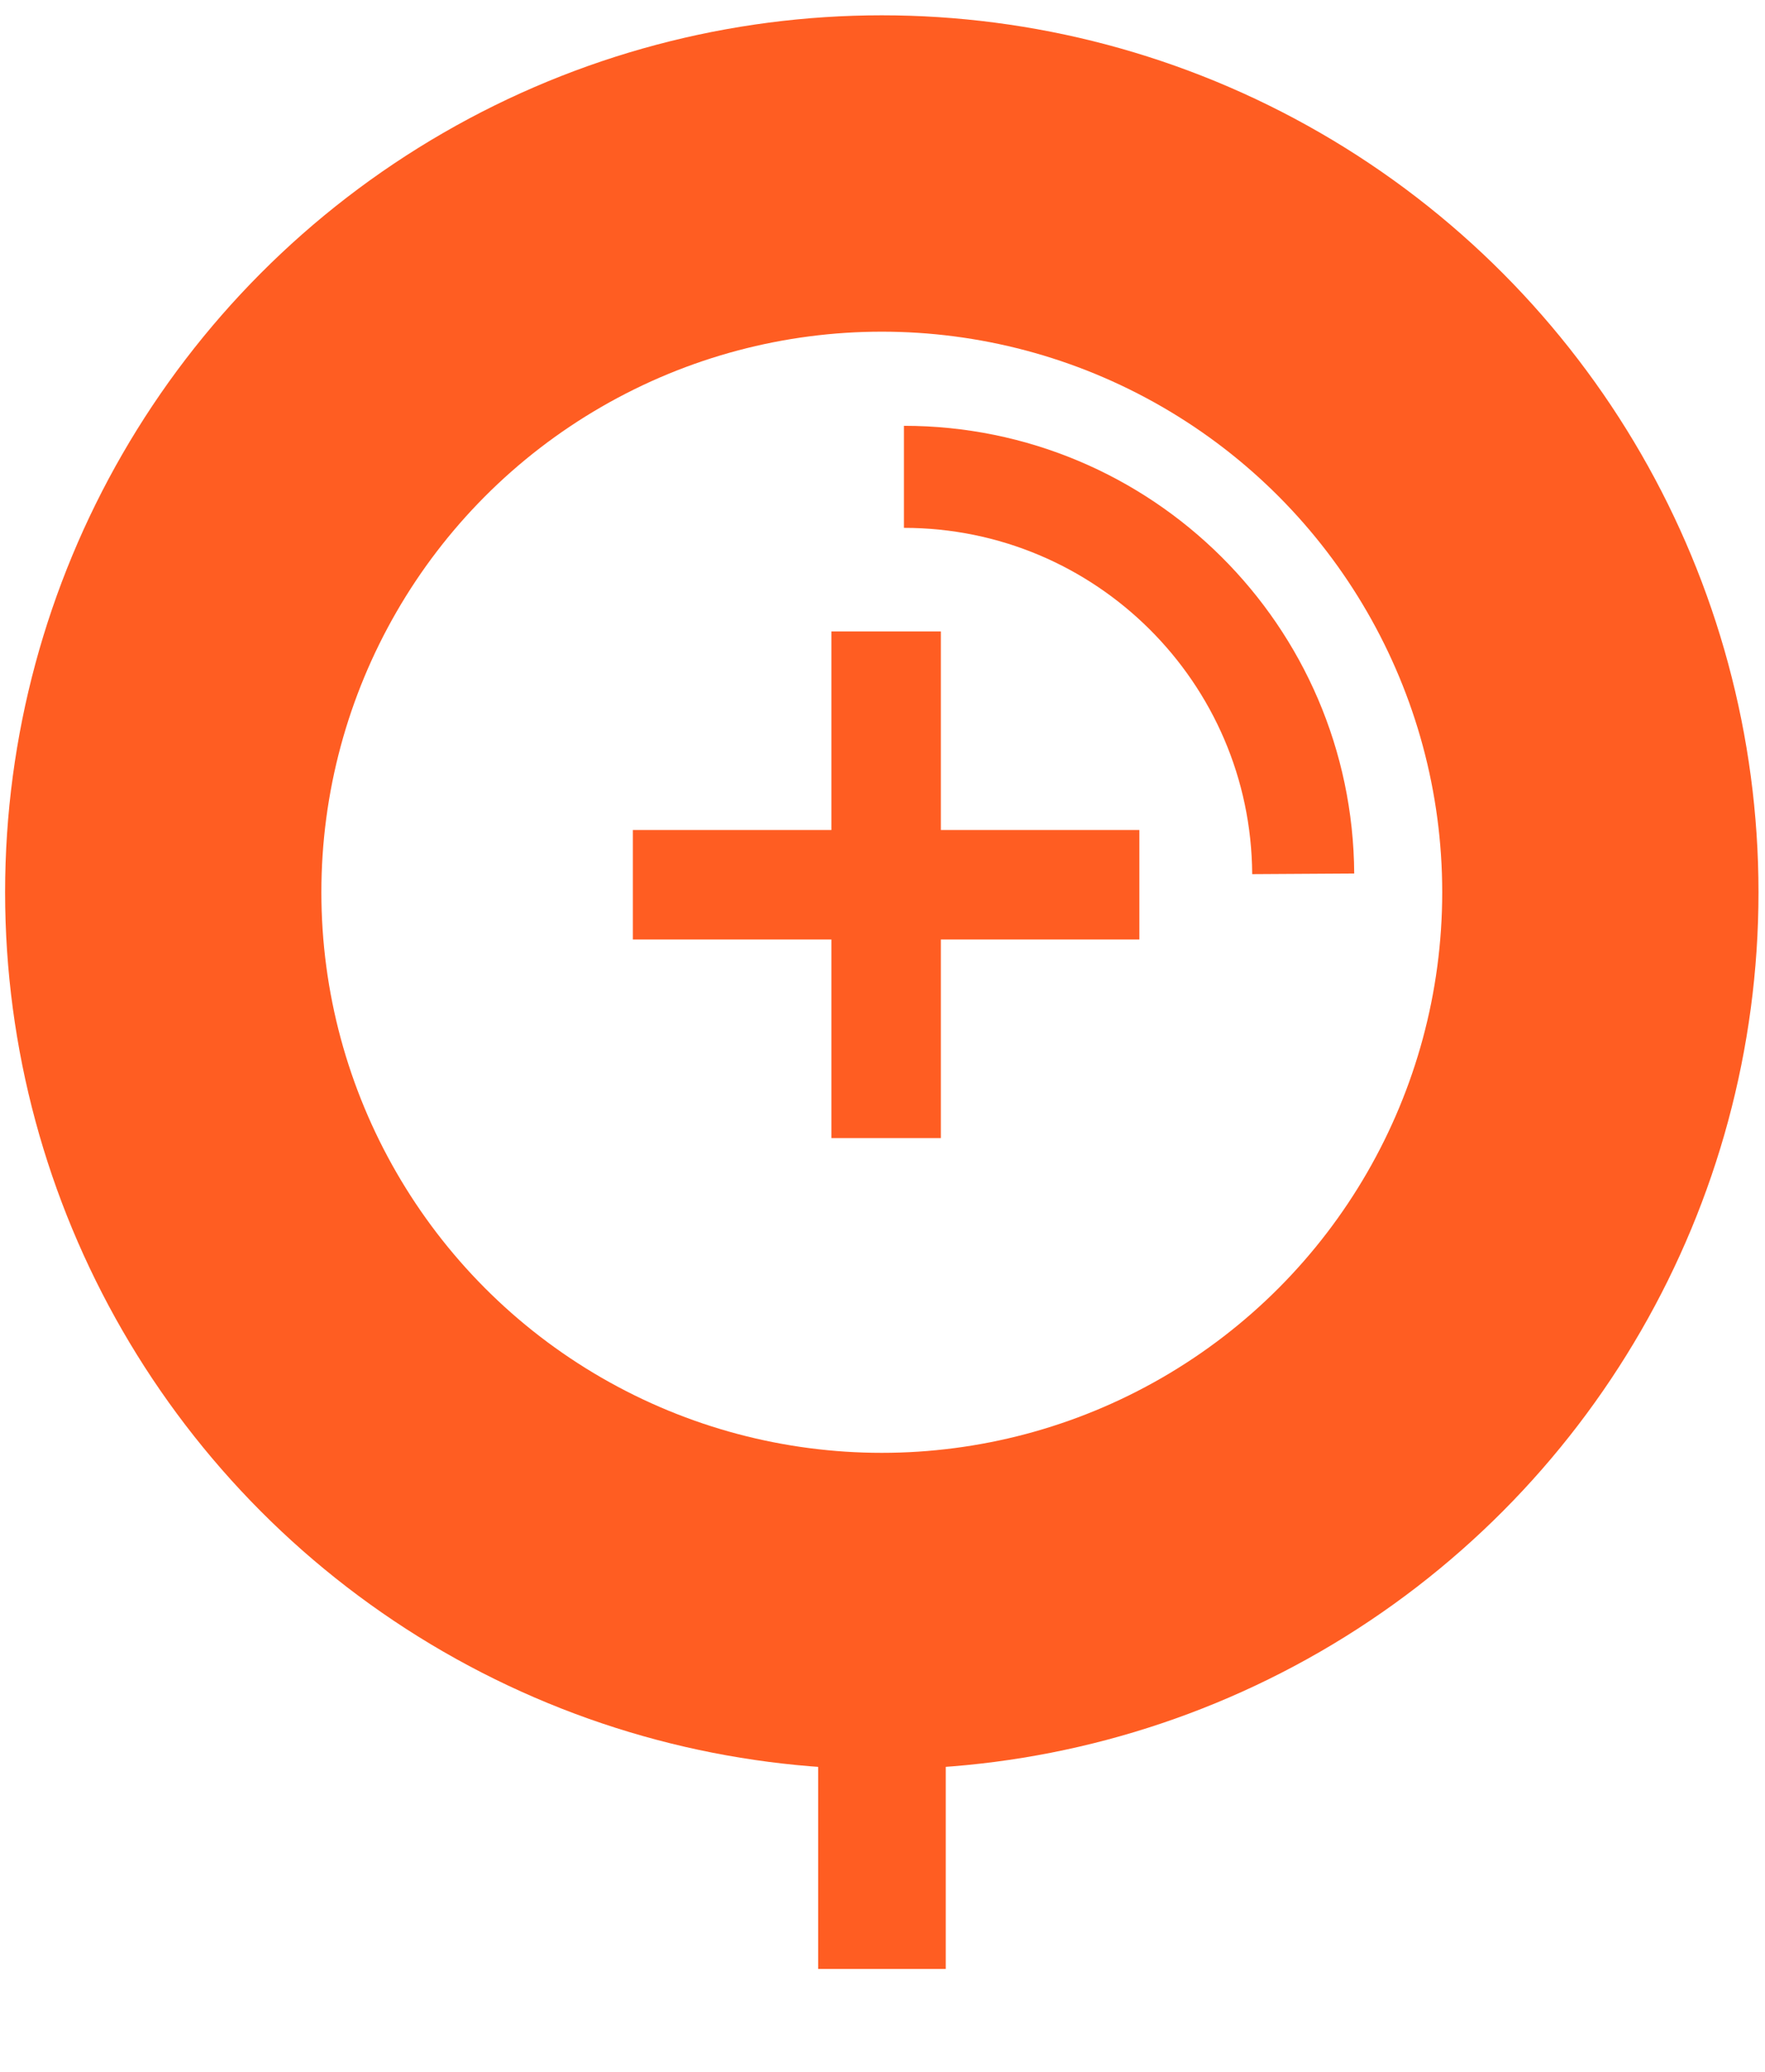 <?xml version="1.0" encoding="utf-8"?>
<svg viewBox="0 0 173 203" xmlns="http://www.w3.org/2000/svg">
  <path style="fill: none; stroke-width: 10px; stroke: rgb(255, 93, 34);" d="M 88.601 46.725 C 110.124 46.725 127.606 64.104 127.736 85.625"/>
  <ellipse style="stroke-width: 31px; paint-order: stroke; fill: none; stroke: rgb(255, 93, 34);" cx="86.431" cy="87.431" rx="70.431" ry="70.431"/>
  <rect x="80.693" y="160.727" width="11.505" height="31.705" style="stroke: rgb(255, 93, 34); fill: rgb(255, 93, 34);"/>
  <path d="M 81.989 62.375 H 91.718 V 81.833 H 111.176 V 91.562 H 91.718 V 111.02 H 81.989 V 91.562 H 62.531 V 81.833 H 81.989 Z" style="stroke: rgb(255, 93, 34); fill: rgb(255, 93, 34);"/>
</svg>
